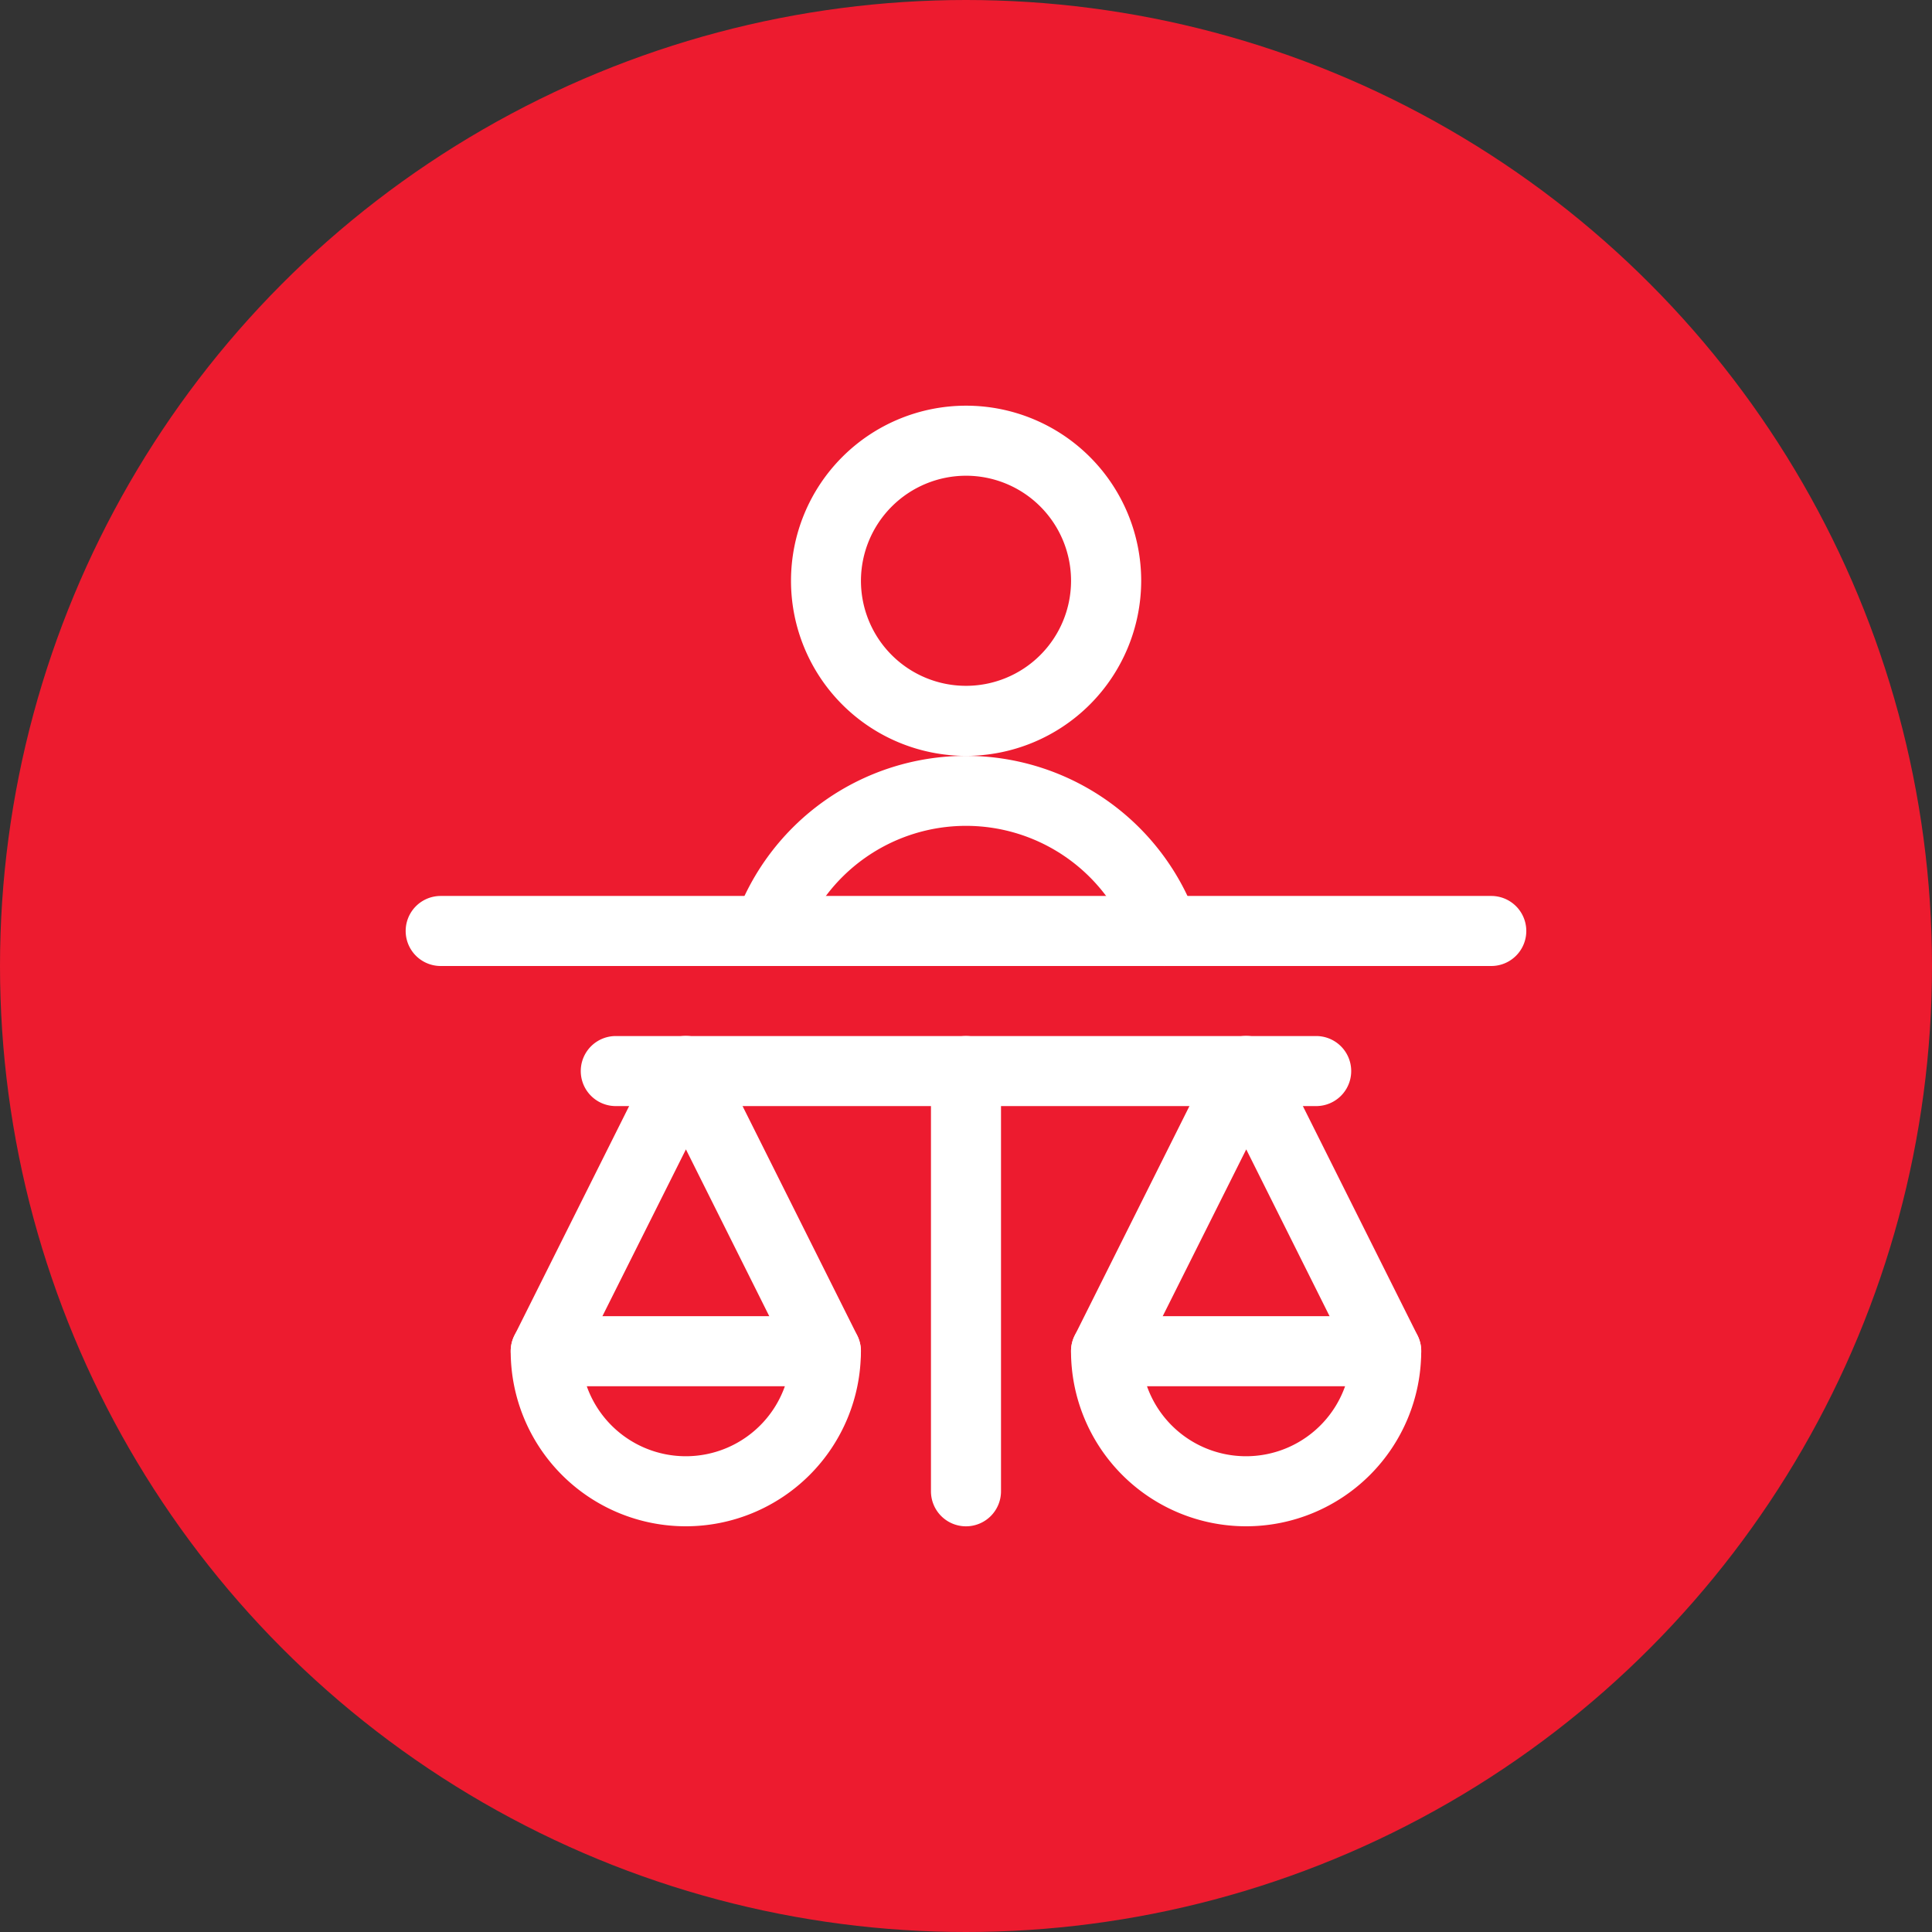 <?xml version="1.0" encoding="UTF-8"?>
<svg xmlns="http://www.w3.org/2000/svg" viewBox="0 0 59 59">
  <rect x="0" y="0" width="59" height="59" fill="#333333" stroke="none"/>
  <g transform="translate(5859 -2424)">
    <circle cx="29.5" cy="29.5" r="29.5" transform="translate(-5859 2424)" fill="#ed1b2f"></circle>
    <g transform="translate(-5846.611 2436.389)">
      <path d="M26.208,15.639H4.819a1.069,1.069,0,0,1,0-2.139H26.208a1.069,1.069,0,0,1,0,2.139Z" transform="translate(1.597 5.75)" fill="#fff"></path>
      <path d="M12.319,28.472A1.069,1.069,0,0,1,11.25,27.4V14.569a1.069,1.069,0,0,1,2.139,0V27.4A1.069,1.069,0,0,1,12.319,28.472Z" transform="translate(4.791 5.75)" fill="#fff"></path>
      <path d="M11.876,24.195a1.069,1.069,0,0,1-.957-.591L7.6,16.961,4.276,23.6a1.069,1.069,0,0,1-1.913-.957l4.278-8.555a1.069,1.069,0,0,1,1.913,0l4.278,8.555a1.07,1.07,0,0,1-.956,1.548Z" transform="translate(0.958 5.75)" fill="#fff"></path>
      <path d="M23.876,24.195a1.069,1.069,0,0,1-.957-.591L19.6,16.961,16.276,23.6a1.069,1.069,0,0,1-1.913-.957l4.278-8.555a1.069,1.069,0,0,1,1.913,0l4.278,8.555a1.07,1.07,0,0,1-.956,1.548Z" transform="translate(6.069 5.75)" fill="#fff"></path>
      <path d="M3.319,19.5h8.555a1.069,1.069,0,0,1,1.069,1.069,5.347,5.347,0,0,1-10.694,0A1.069,1.069,0,0,1,3.319,19.5Zm7.3,2.139H4.572a3.209,3.209,0,0,0,6.05,0Z" transform="translate(0.958 8.305)" fill="#fff"></path>
      <path d="M15.319,19.5h8.555a1.069,1.069,0,0,1,1.069,1.069,5.347,5.347,0,1,1-10.694,0A1.069,1.069,0,0,1,15.319,19.5Zm7.3,2.139h-6.05a3.209,3.209,0,0,0,6.05,0Z" transform="translate(6.069 8.305)" fill="#fff"></path>
      <path d="M33.152,12.639H1.069a1.069,1.069,0,1,1,0-2.139H33.152a1.069,1.069,0,1,1,0,2.139Z" transform="translate(0 4.472)" fill="#fff"></path>
      <path d="M13.6,10.694a5.347,5.347,0,1,1,5.347-5.347A5.353,5.353,0,0,1,13.6,10.694ZM10.389,5.347A3.208,3.208,0,1,0,13.6,2.139,3.212,3.212,0,0,0,10.389,5.347Z" transform="translate(3.514)" fill="#fff"></path>
      <path d="M20.177,13.917a1.07,1.07,0,0,1-1.008-.713,5.347,5.347,0,0,0-10.084,0,1.069,1.069,0,0,1-2.017-.712,7.486,7.486,0,0,1,14.117,0,1.07,1.07,0,0,1-1.008,1.426Z" transform="translate(2.984 3.194)" fill="#fff"></path>
    </g>
  </g>
</svg>
